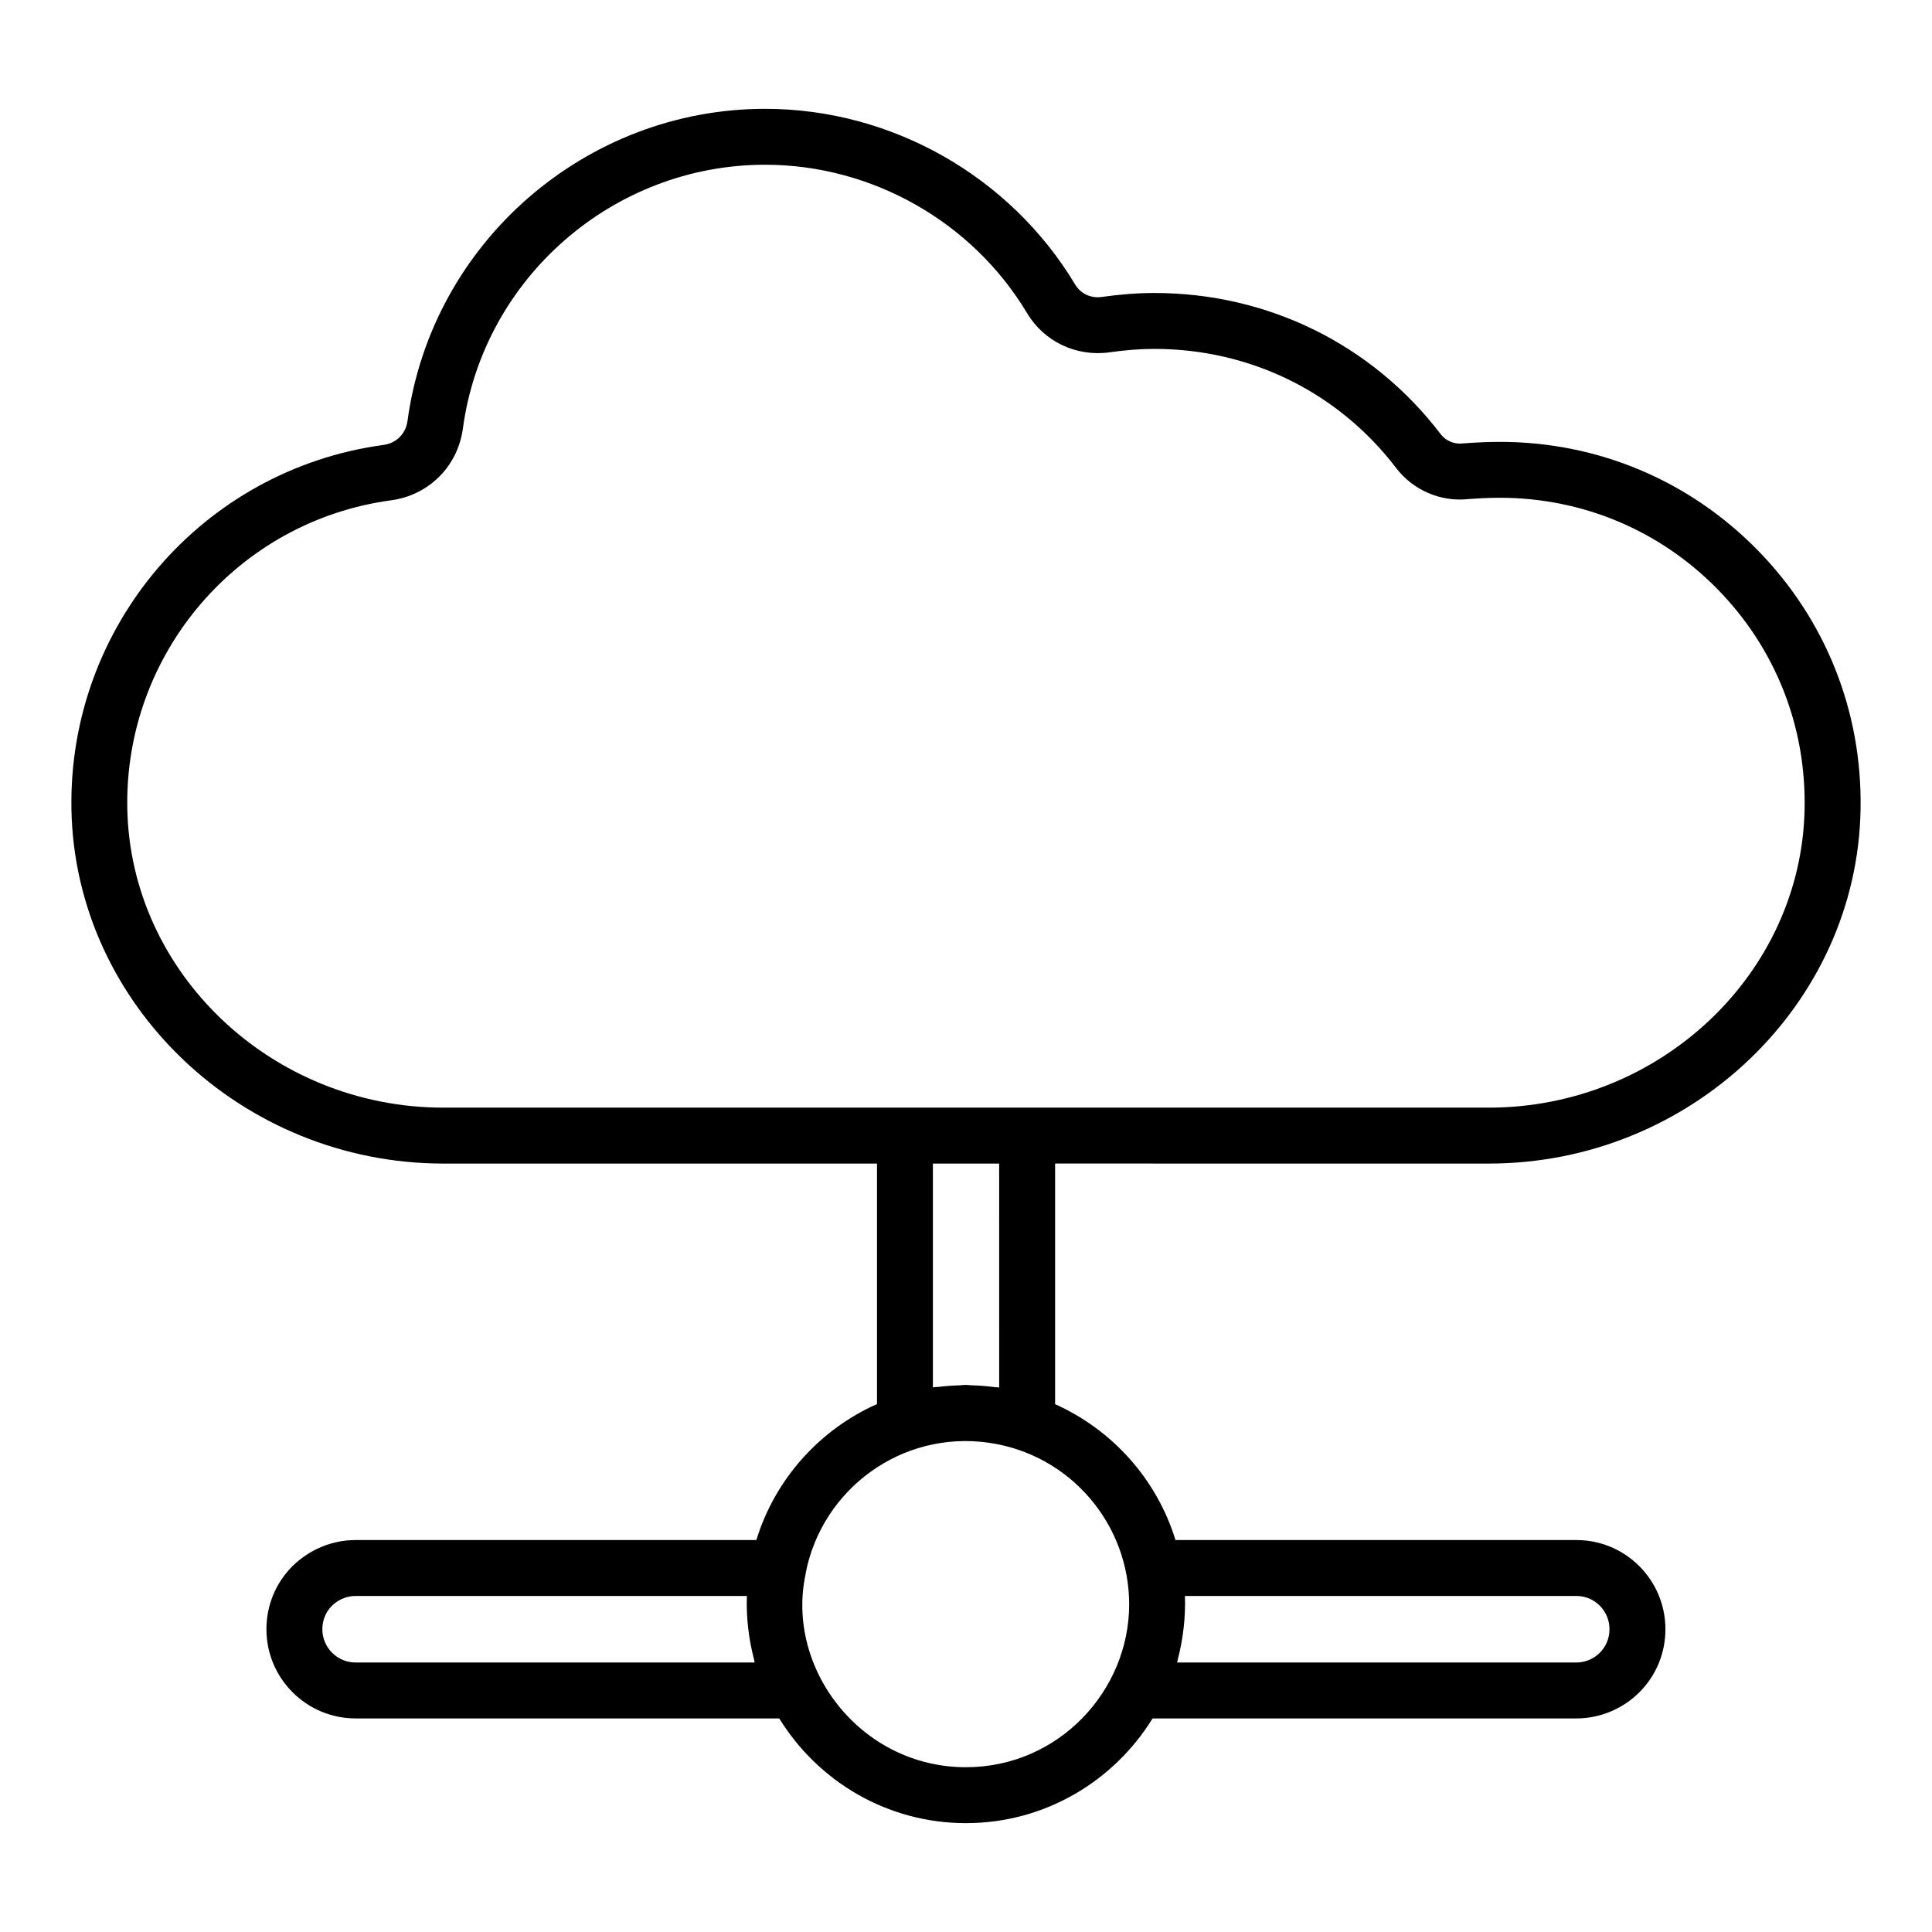 <?xml version="1.0" encoding="UTF-8"?>
<!-- Uploaded to: ICON Repo, www.iconrepo.com, Generator: ICON Repo Mixer Tools -->
<svg fill="#000000" width="800px" height="800px" version="1.1" viewBox="144 144 512 512" xmlns="http://www.w3.org/2000/svg">
 <path d="m162.93 358.47c0.957 51.77 45.18 93.887 98.586 93.887h114.9v63.73c-15.23 6.789-27.031 19.914-31.977 36.043h-106.2c-6.207 0-12.121 2.426-16.727 6.91-4.453 4.457-6.906 10.398-6.906 16.723 0 13.035 10.602 23.637 23.633 23.637h112.27c10.23 16.613 28.547 27.75 49.465 27.75 20.922 0 39.238-11.141 49.469-27.75h112.35c6.188 0 12.254-2.519 16.652-6.918 4.457-4.457 6.91-10.398 6.91-16.723 0-13.031-10.57-23.629-23.562-23.629h-106.28c-4.941-16.098-16.711-29.207-31.902-36.008v-63.77l114.95 0.004c53.445 0 97.633-42.125 98.508-93.887 0.469-25.887-9.246-50.309-27.359-68.75-18.125-18.457-42.355-28.621-68.23-28.621-3.258 0-6.434 0.16-9.867 0.418-2.234 0.258-4.465-0.695-5.801-2.441-18.137-23.785-45.797-37.43-75.887-37.43-4.363 0-9.047 0.352-13.91 1.047-2.961 0.418-5.656-0.855-7.133-3.363-17.223-28.672-48.688-46.488-82.109-46.488-47.645 0-88.391 35.547-94.777 82.699-0.461 3.414-2.957 5.918-6.379 6.375-48.016 6.519-83.566 48.027-82.684 96.555zm181.06 226.11h-105.75c-4.863 0-8.816-3.957-8.816-8.82 0-2.367 0.91-4.586 2.5-6.172 1.238-1.207 3.336-2.641 6.316-2.641h103.69c-0.195 5.609 0.469 11.32 1.871 16.707 0.078 0.301 0.109 0.621 0.191 0.926zm114.03-17.633h103.77c4.824 0 8.742 3.949 8.742 8.812 0 2.371-0.914 4.586-2.57 6.242-1.637 1.637-3.887 2.574-6.172 2.574l-105.83 0.004c0.082-0.309 0.113-0.621 0.191-0.93 1.406-5.406 2.062-11.156 1.871-16.703zm-14.777 2.219c0 22.852-18.66 43.164-43.27 43.164-27.887 0-47.867-26.191-42.469-51.238 0.012-0.051-0.012-0.102 0-0.148 4.273-22.191 25.324-37.93 48.539-34.605 21.75 3.133 37.199 21.719 37.199 42.828zm-34.453-57.473c-0.41-0.066-0.832-0.039-1.242-0.098-2.031-0.27-4.09-0.43-6.18-0.48-0.469-0.012-0.926-0.109-1.395-0.109-0.562 0-1.098 0.105-1.656 0.121-1.859 0.051-3.691 0.176-5.504 0.402-0.52 0.066-1.07 0.039-1.586 0.117v-59.293h17.559zm-161.2-235.1c10.062-1.344 17.734-9.012 19.086-19.074 5.394-39.832 39.828-69.863 80.09-69.863 28.25 0 54.844 15.059 69.371 39.238 4.477 7.613 13.102 11.727 21.953 10.465 4.184-0.598 8.16-0.898 11.828-0.898 25.434 0 48.797 11.516 64.109 31.605 4.481 5.852 11.809 8.969 18.938 8.203 2.812-0.211 5.625-0.355 8.504-0.355 21.863 0 42.34 8.59 57.656 24.184 15.305 15.59 23.516 36.223 23.117 58.109-0.738 43.742-38.281 79.328-83.691 79.328-103.89 0-173.15-0.016-277.05 0-45.383 0-82.961-35.59-83.766-79.34-0.742-41.016 29.293-76.098 69.852-81.602z"/>
</svg>